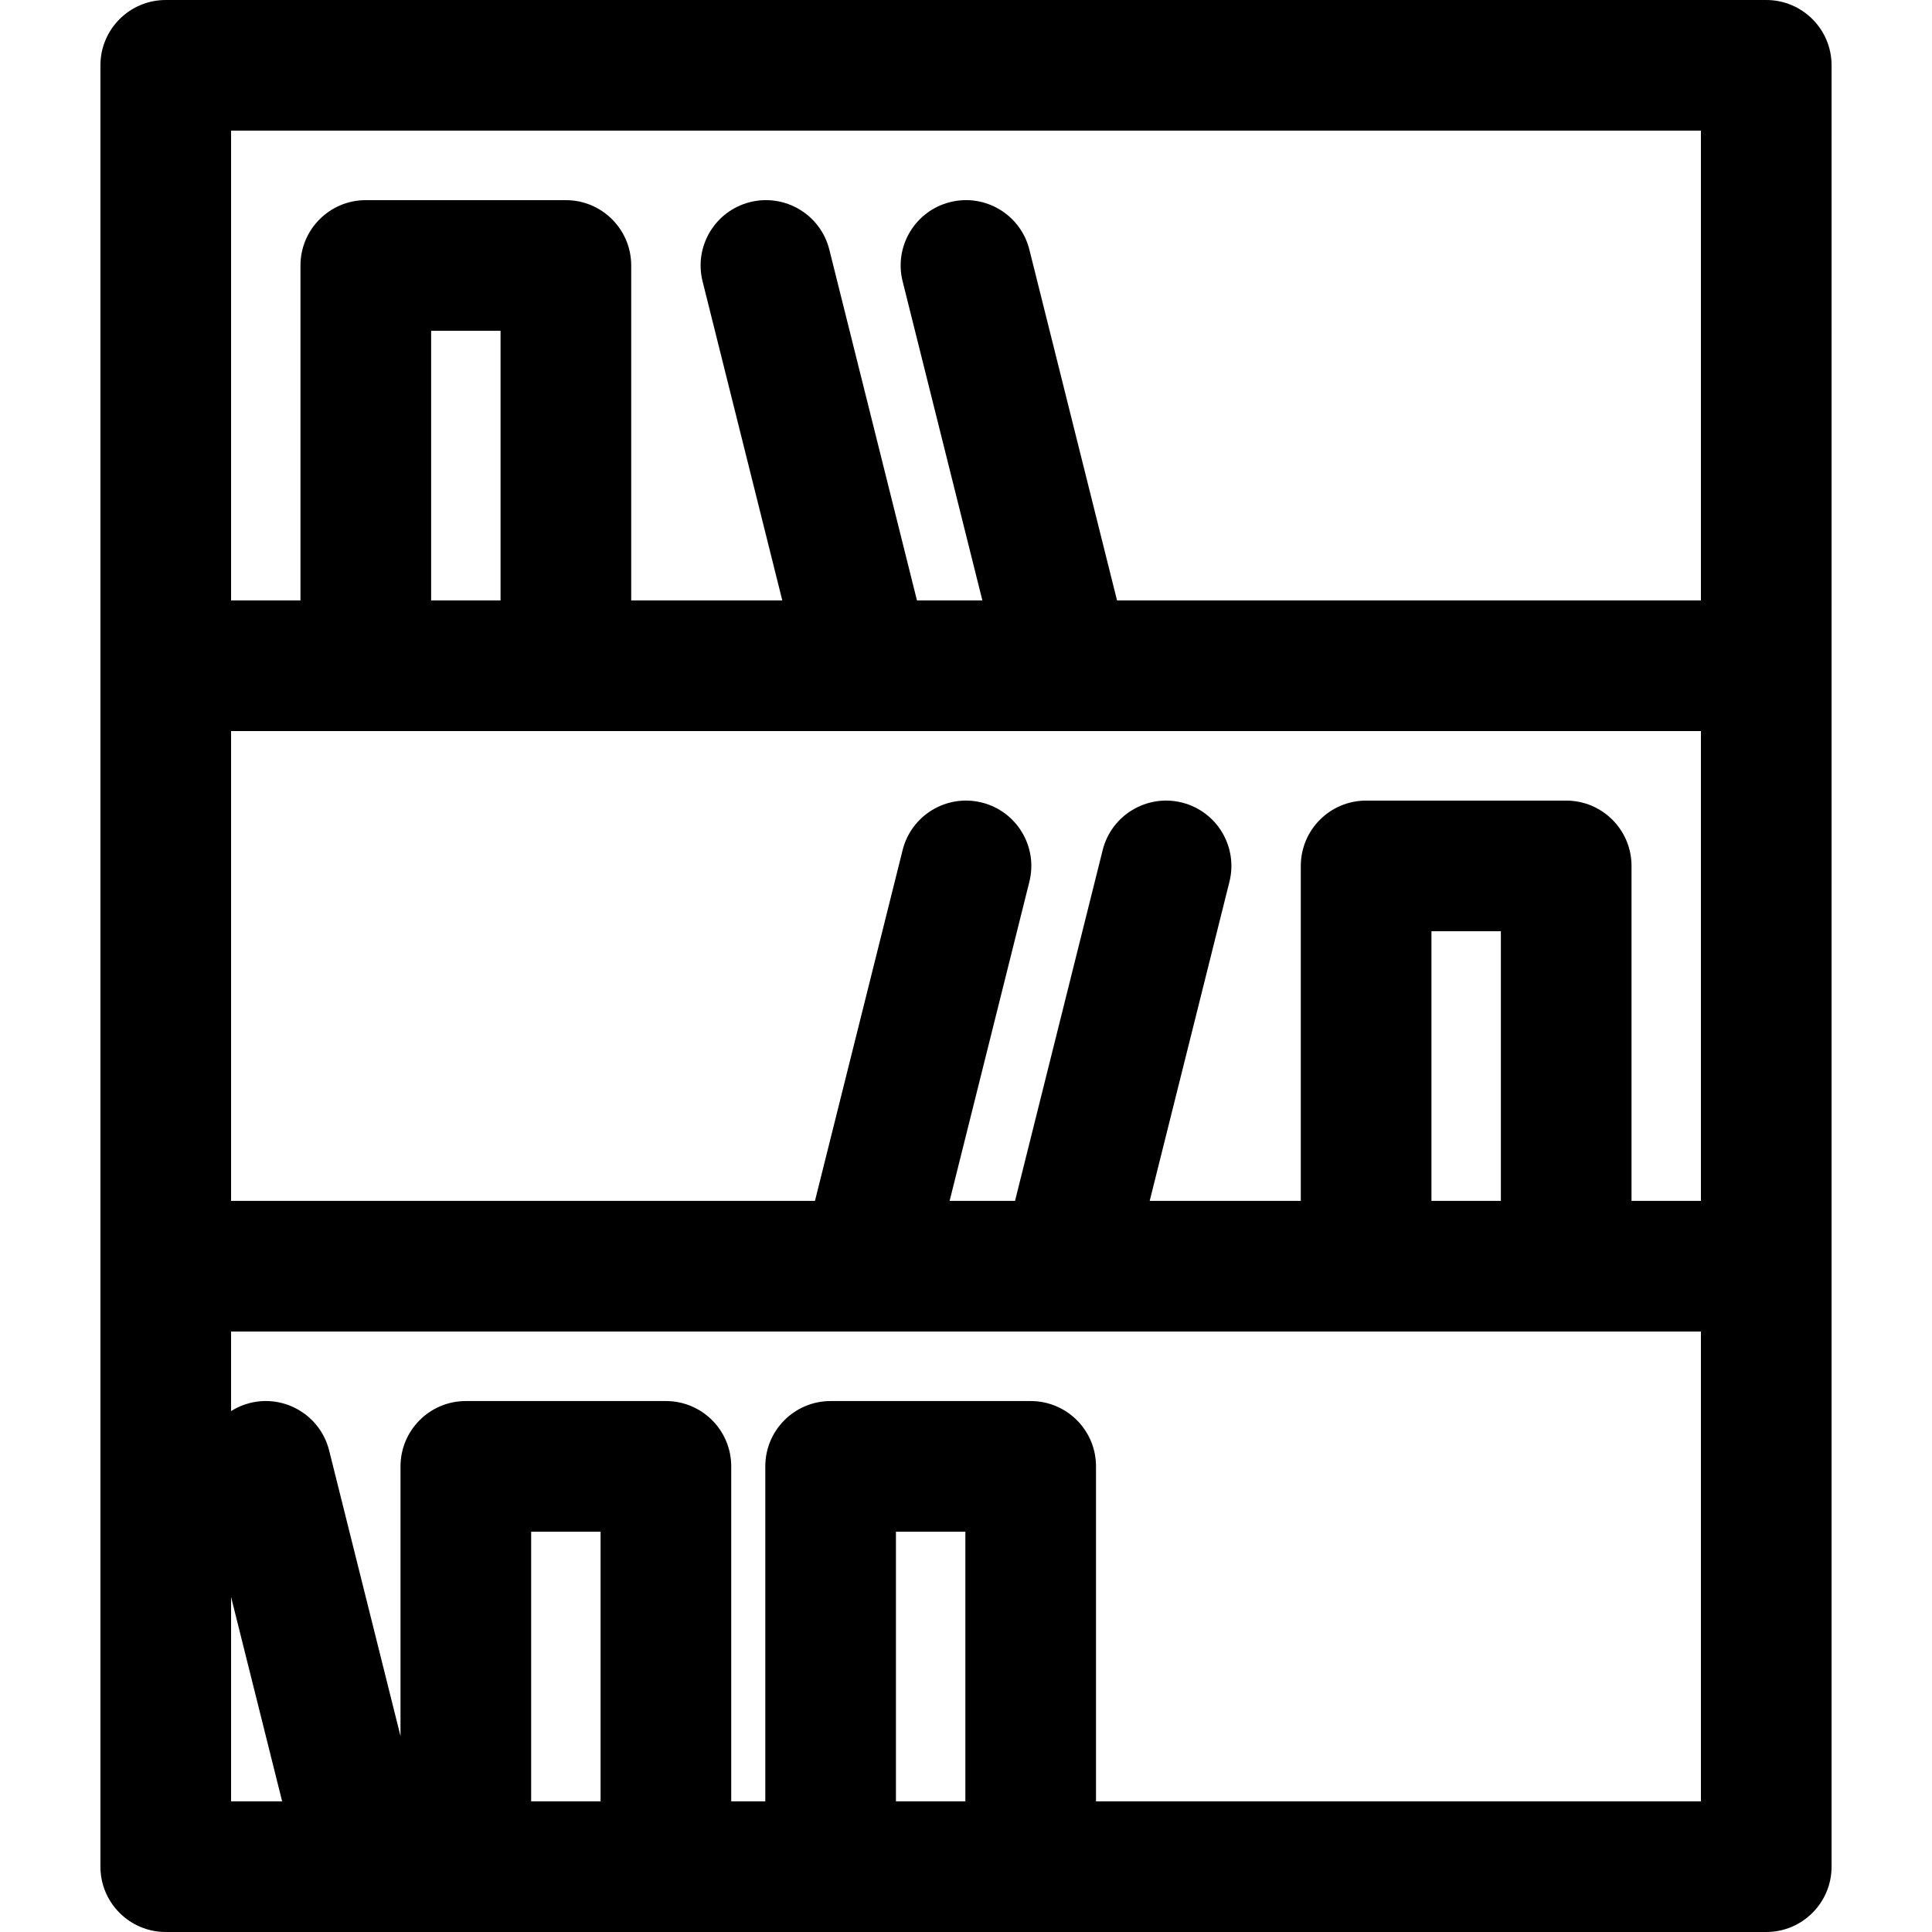 <?xml version="1.0" encoding="iso-8859-1"?>
<!-- Uploaded to: SVG Repo, www.svgrepo.com, Generator: SVG Repo Mixer Tools -->
<!DOCTYPE svg PUBLIC "-//W3C//DTD SVG 1.1//EN" "http://www.w3.org/Graphics/SVG/1.1/DTD/svg11.dtd">
<svg fill="#000000" height="800px" width="800px" version="1.1" id="Capa_1" xmlns="http://www.w3.org/2000/svg" xmlns:xlink="http://www.w3.org/1999/xlink" 
	 viewBox="0 0 297 297" xml:space="preserve">
<path d="M271.519,297c5.546,0,10.043-4.497,10.043-10.043V10.042C281.562,4.496,277.065,0,271.519,0H25.481
	c-5.546,0-10.043,4.496-10.043,10.042v276.915c0,5.546,4.497,10.043,10.043,10.043H271.519z M230.724,184.607h-10.672v-41.45h10.672
	V184.607z M261.477,112.387v72.221h-10.668v-51.492c0-5.547-4.497-10.043-10.042-10.043H210.01c-5.546,0-10.043,4.496-10.043,10.043
	v51.492h-23.228l12.259-49.059c1.345-5.38-1.928-10.833-7.31-12.178c-5.374-1.337-10.831,1.928-12.177,7.31l-13.476,53.927h-10.054
	l12.26-49.058c1.346-5.381-1.927-10.833-7.308-12.177c-5.382-1.345-10.832,1.926-12.177,7.307l-13.476,53.928H35.523v-72.221
	H261.477z M76.948,92.302H66.276V50.853h10.672V92.302z M261.477,20.084v72.218h-89.758l-13.477-53.927
	c-1.346-5.381-6.8-8.657-12.178-7.307c-5.38,1.344-8.652,6.796-7.307,12.177l12.26,49.057h-10.054L127.49,38.376
	c-1.346-5.382-6.8-8.651-12.177-7.309c-5.382,1.345-8.653,6.796-7.31,12.177l12.257,49.058H97.033V40.811
	c0-5.546-4.497-10.043-10.043-10.043H56.233c-5.546,0-10.042,4.497-10.042,10.043v51.491H35.523V20.084H261.477z M35.523,245.5
	l7.85,31.415h-7.85V245.5z M92.324,276.915h-10.67v-41.452h10.67V276.915z M148.401,276.915h-10.672v-41.452h10.672V276.915z
	 M261.477,204.692v72.223h-92.991V225.42c0-5.546-4.496-10.042-10.042-10.042h-30.756c-5.546,0-10.042,4.496-10.042,10.042v51.495
	h-5.236V225.42c0-5.546-4.496-10.042-10.042-10.042H71.612c-5.546,0-10.043,4.496-10.043,10.042v41.465l-10.969-43.898
	c-1.346-5.383-6.801-8.656-12.178-7.309c-1.055,0.264-2.025,0.689-2.9,1.237v-12.222H261.477z"/>
</svg>